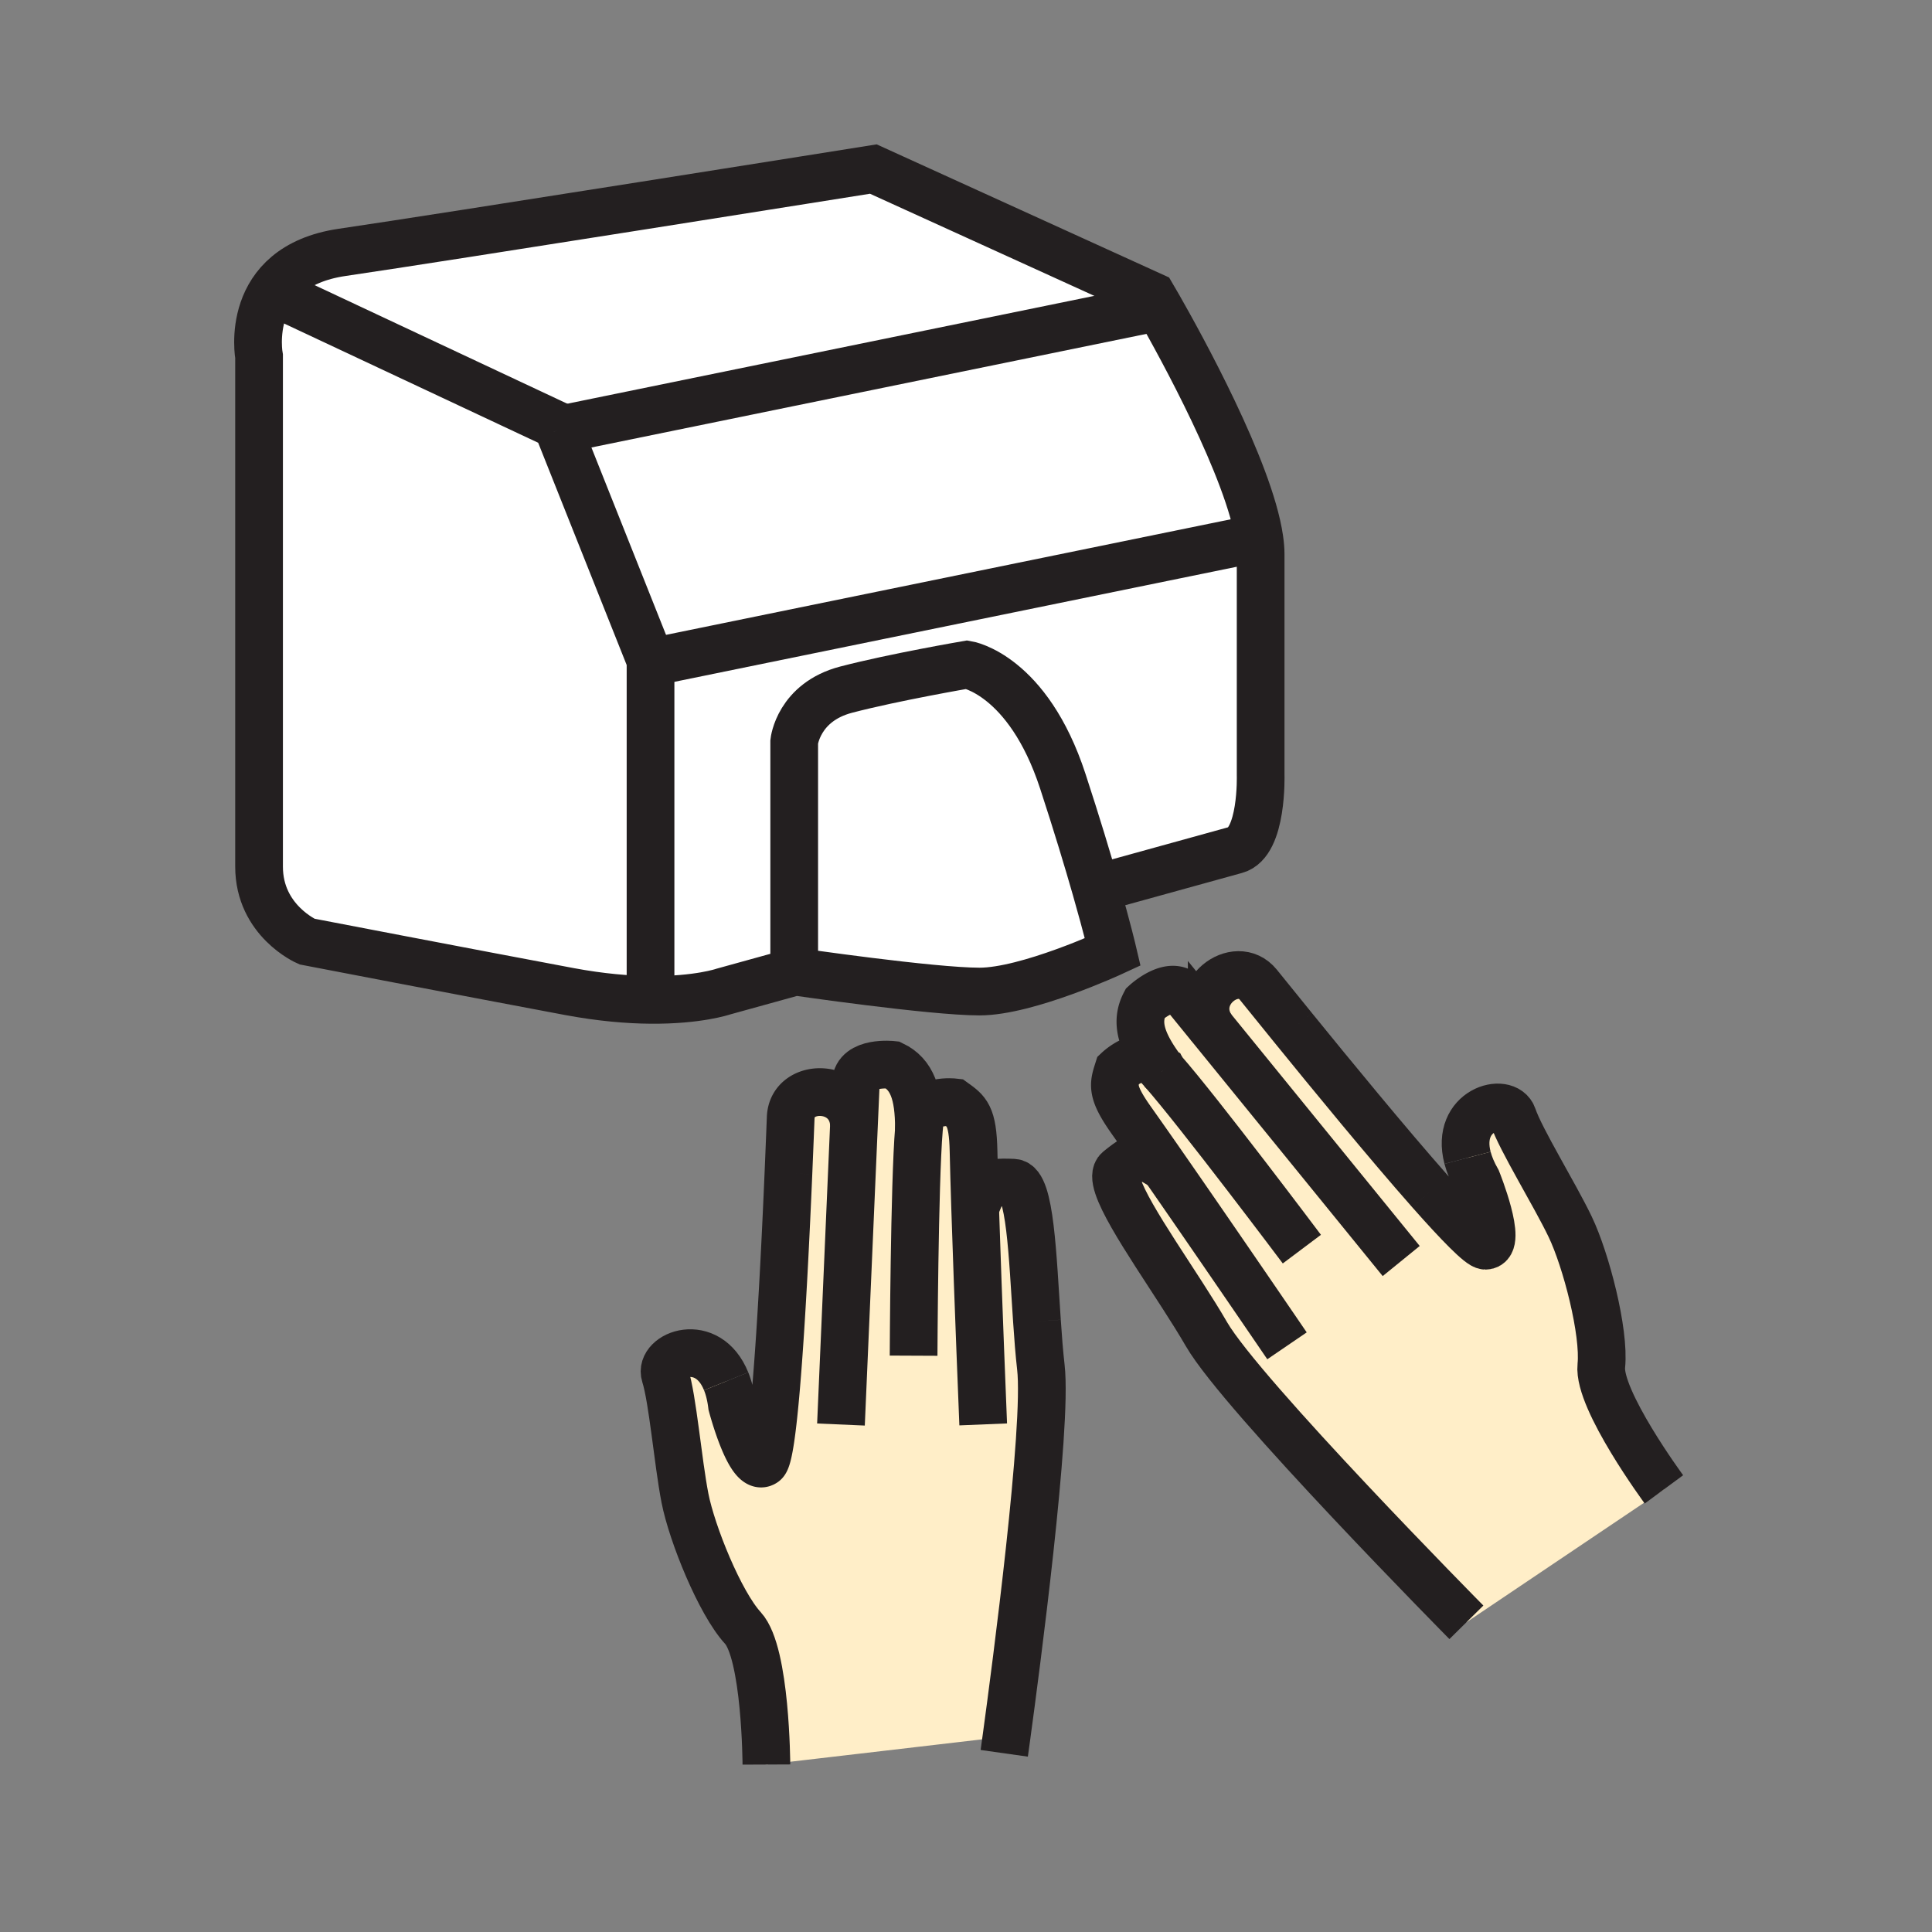 <svg xmlns="http://www.w3.org/2000/svg" width="850.394" height="850.394" viewBox="0 0 850.394 850.394" overflow="visible"><rect x="0" y="0" width="850.394" height="850.394" fill="#808080" stroke="none"/><path d="M429.22 531.6c4.21-9.64 3.101-11.619 16.88-11.01 7.4.32 8.41 32.46 10.341 61.021.47 7.13 1.01 14.04 1.71 20.17 3.04 26.45-11.11 133.37-15.101 162.56l-105.71 12.34s-.21-49.04-10.34-60.09-22.43-41.46-25.51-57.22c-3.08-15.771-5.41-43.8-8.72-54.05-2.89-8.96 18.67-17.57 26.85 2.68 1.17 2.89 2.06 6.38 2.57 10.53 0 0 7.86 29.81 14.2 25.2 1.9-1.4 3.7-15.021 5.27-33.61 2.4-28.34 4.29-68.16 5.38-93.7.56-13.15.91-22.5 1-24.57.68-15.47 26.89-15.26 27.85 3.131.34-7.761.62-14.15.81-18.44.42-9.57 16.18-7.83 16.18-7.83 8.57 4.11 11.64 12.67 11.6 28.32.14-1.54.27-2.86.42-3.931 1.29-9.51 15.05-7.899 15.05-7.899 5.53 4 8.229 5.67 8.569 21.49.141 6.668.391 15.318.701 24.908zM533.35 452.52c-10.189-15.329 10.71-31.129 20.49-19.119 1.311 1.6 7.17 8.899 15.47 19.109 16.11 19.851 41.391 50.67 60.221 71.98 12.35 13.97 21.93 23.83 24.3 23.83 7.84-.09-3.65-28.7-3.65-28.7-2.06-3.64-3.43-6.97-4.22-9.99-5.53-21.13 16.92-27.09 19.95-18.16 3.45 10.19 18.31 34.08 25.25 48.57 6.939 14.479 15.21 46.229 13.68 61.13-1.53 14.92 27.561 54.4 27.561 54.4l-86.95 58.51s-98.87-100.01-114.37-126.76c-3.09-5.34-6.78-11.21-10.65-17.21-15.5-24.07-33.87-50.46-28.13-55.13 10.7-8.711 10.99-6.471 20.12-1.25a2672.742 2672.742 0 0 0-14.3-20.4c-9.17-12.9-8-15.85-5.94-22.35 0 0 10.07-9.511 16.78-2.65.76.78 1.68 1.77 2.72 2.95-9.399-12.57-12.06-21.28-7.63-29.69 0 0 11.61-10.8 17.66-3.38 2.708 3.33 6.738 8.29 11.638 14.31z" fill="#ffeec8" class="aac-skin-fill"/><path d="M554.35 237.26l-4.58.38-263.43 53.91v-.84l-40.42-101.52 264.1-54.05c9.44 16.55 39.92 71.72 44.33 102.12z" fill="#fff"/><path d="M286.34 291.55V440.1c-9.79-.08-21.75-1.04-35.75-3.659-43.99-8.25-115.48-22-115.48-22s-21.08-9.16-21.08-32.99v-224.55s-7.33-39.41 36.66-45.83c43.99-6.42 233.72-36.66 233.72-36.66l122.82 55.91s1.029 1.74 2.789 4.82l-264.1 54.05 40.42 101.52v.839z" fill="#fff"/><path d="M318.42 436.44s-11.08 3.84-32.08 3.659V291.55l263.43-53.91 4.58-.38c.351 2.4.54 4.65.54 6.71v97.15s.91 29.78-11.01 33l-60.67 16.77-.86.25c-3.5-12.24-8.3-28.2-14.54-47.27-15.39-47.02-42.16-51.32-42.16-51.32s-32.08 5.49-53.16 10.99-22.91 22.92-22.91 22.92v97.15l.52 4.07-31.68 8.76z" fill="#fff"/><path d="M482.35 391.14c5.131 17.94 7.46 27.89 7.46 27.89s-37.58 17.41-58.66 17.41c-21.081 0-81.05-8.761-81.05-8.761l-.52-4.07v-97.15s1.83-17.42 22.91-22.92 53.16-10.99 53.16-10.99 26.77 4.3 42.16 51.32c6.24 19.071 11.04 35.031 14.54 47.271z" fill="#fff"/><g fill="none" stroke="#231f20" stroke-width="21"><path d="M349.58 423.61v-97.15s1.83-17.42 22.91-22.92 53.16-10.99 53.16-10.99 26.77 4.3 42.16 51.32c6.24 19.07 11.04 35.03 14.54 47.27 5.131 17.94 7.46 27.89 7.46 27.89s-37.58 17.41-58.66 17.41c-21.081 0-81.05-8.761-81.05-8.761l-31.68 8.761s-11.08 3.84-32.08 3.659c-9.79-.08-21.75-1.04-35.75-3.659-43.99-8.25-115.48-22-115.48-22s-21.08-9.16-21.08-32.99V156.9s-7.33-39.41 36.66-45.83c43.99-6.42 233.72-36.66 233.72-36.66l122.82 55.91s1.029 1.74 2.789 4.82c9.44 16.55 39.921 71.72 44.33 102.12.351 2.4.54 4.65.54 6.71v97.15s.91 29.78-11.01 33l-60.67 16.77"/><path d="M245.92 189.19l40.42 101.52v149.38M125.95 131.23l119.15 55.91.81 2.05"/><path d="M245.91 189.19h.01l264.1-54.05M285.67 291.69l.67-.14 263.43-53.91M569.31 452.51c-8.3-10.21-14.159-17.51-15.47-19.109-9.78-12.01-30.68 3.79-20.49 19.119M629.53 524.49c-18.83-21.311-44.11-52.13-60.221-71.98M645.96 509.63c.79 3.021 2.16 6.351 4.22 9.99 0 0 11.49 28.61 3.65 28.7-2.37 0-11.95-9.86-24.3-23.83"/><path d="M732.4 655.57s-29.091-39.48-27.561-54.4c1.53-14.9-6.74-46.65-13.68-61.13-6.94-14.49-21.8-38.38-25.25-48.57-3.03-8.93-25.48-2.97-19.95 18.16M520.43 570.11c-15.5-24.07-33.87-50.46-28.13-55.13 10.7-8.711 10.99-6.471 20.12-1.25.19.109.38.22.58.329M645.45 714.08s-98.87-100.01-114.37-126.76c-3.09-5.34-6.78-11.21-10.65-17.21M511.72 471.32c15.86 17.96 61.311 78.5 61.311 78.5"/><path d="M566.49 592.38s-31.46-46.12-54.07-78.649a2672.742 2672.742 0 0 0-14.3-20.4c-9.17-12.9-8-15.85-5.94-22.35 0 0 10.07-9.511 16.78-2.65.76.78 1.68 1.77 2.72 2.95M511.81 471.45c-.029-.04-.069-.09-.09-.13-.02-.011-.029-.03-.04-.04-9.399-12.57-12.06-21.28-7.63-29.69 0 0 11.61-10.8 17.66-3.38 2.71 3.33 6.74 8.29 11.64 14.31l.011.011A608383.071 608383.071 0 0 1 616.76 555.06M347.04 516.42c.56-13.15.91-22.5 1-24.57.68-15.47 26.89-15.26 27.85 3.131M341.66 610.12c2.4-28.34 4.29-68.16 5.38-93.7M319.62 608c1.17 2.89 2.06 6.38 2.57 10.53 0 0 7.86 29.81 14.2 25.2 1.9-1.4 3.7-15.021 5.27-33.61"/><path d="M337.34 776.68s-.21-49.04-10.34-60.09-22.43-41.46-25.51-57.22c-3.08-15.771-5.41-43.8-8.72-54.05-2.89-8.96 18.67-17.57 26.85 2.68M456.44 581.61c-1.931-28.561-2.94-60.7-10.341-61.021-13.779-.609-12.67 1.37-16.88 11.01l-.27.601M442.03 771.74s.38-2.69 1.02-7.4c3.99-29.189 18.141-136.109 15.101-162.56-.7-6.13-1.24-13.04-1.71-20.17"/><path d="M432.77 626.97s-2.279-55.77-3.55-95.37c-.31-9.59-.56-18.239-.7-24.909-.34-15.82-3.04-17.49-8.569-21.49 0 0-13.76-1.61-15.05 7.899-.15 1.07-.28 2.391-.42 3.931-2.01 23.739-2.35 99.689-2.35 99.689"/><path d="M404.48 497.3v-.27c.04-15.65-3.03-24.21-11.6-28.32 0 0-15.76-1.74-16.18 7.83-.19 4.29-.47 10.68-.81 18.44-1.92 43.979-5.73 132.039-5.73 132.039"/></g><path fill="none" d="M0 0h850.394v850.394H0z"/></svg>
